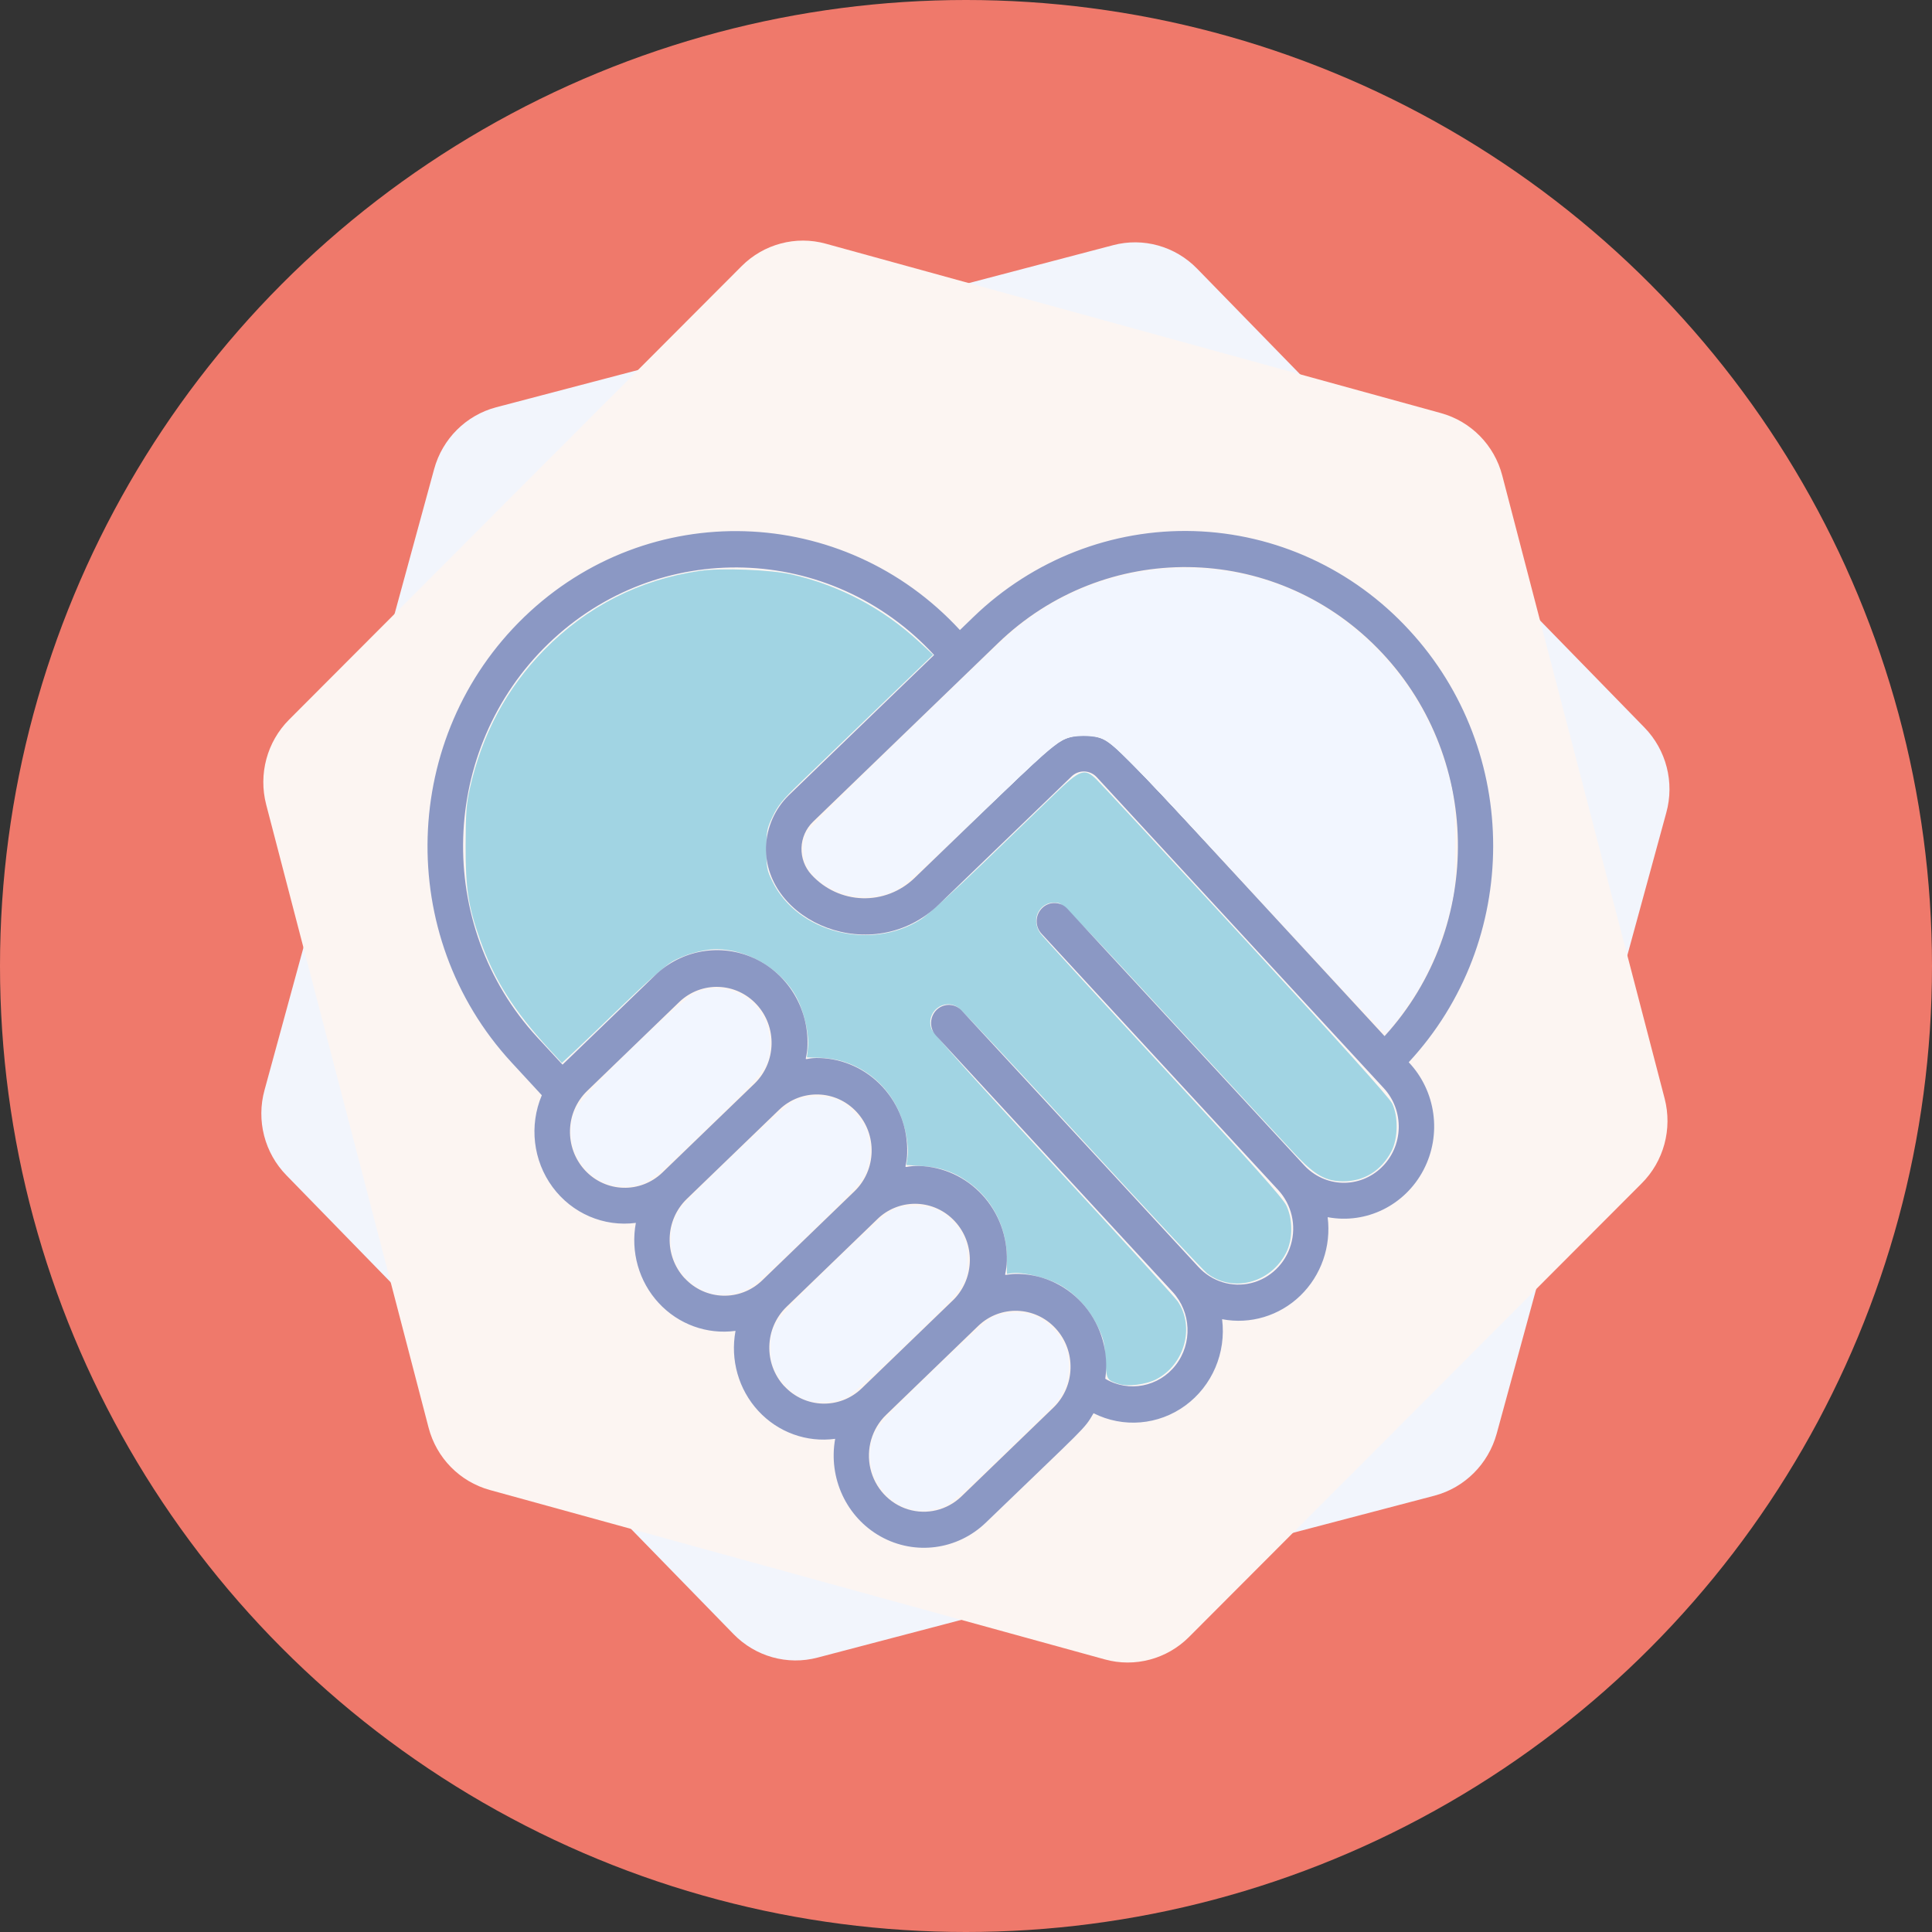 <?xml version="1.0" encoding="UTF-8" standalone="no"?>
<!-- Generator: Adobe Illustrator 26.1.0, SVG Export Plug-In . SVG Version: 6.00 Build 0)  -->

<svg
   version="1.1"
   id="Calque_1"
   x="0px"
   y="0px"
   viewBox="0 0 167.16 167.16"
   style="enable-background:new 0 0 167.16 167.16;"
   xml:space="preserve"
   sodipodi:docname="badge-mentor.svg"
   inkscape:version="1.2 (dc2aeda, 2022-05-15)"
   xmlns:inkscape="http://www.inkscape.org/namespaces/inkscape"
   xmlns:sodipodi="http://sodipodi.sourceforge.net/DTD/sodipodi-0.dtd"
   xmlns="http://www.w3.org/2000/svg"
   xmlns:svg="http://www.w3.org/2000/svg"><rect x="0" y="0" width="167.16" height="167.16" fill="#333333" stroke="none"/><defs
   id="defs31" /><sodipodi:namedview
   id="namedview29"
   pagecolor="#ffffff"
   bordercolor="#000000"
   borderopacity="0.25"
   inkscape:showpageshadow="2"
   inkscape:pageopacity="0.0"
   inkscape:pagecheckerboard="0"
   inkscape:deskcolor="#d1d1d1"
   showgrid="false"
   inkscape:zoom="6.1438142"
   inkscape:cx="95.217724"
   inkscape:cy="96.275698"
   inkscape:window-width="1833"
   inkscape:window-height="1205"
   inkscape:window-x="2240"
   inkscape:window-y="25"
   inkscape:window-maximized="0"
   inkscape:current-layer="g16" />
<style
   type="text/css"
   id="style2">
	.st0{fill:#5BBFDE;}
	.st1{fill:#626779;}
	.st2{fill:#F2F5FC;}
</style>
<g
   id="g26">
	<circle
   class="st0"
   cx="83.58"
   cy="83.58"
   r="83.58"
   id="circle4"
   style="fill:#ef796b;fill-opacity:1" />
	<g
   id="g16"
   transform="matrix(1.422,0,0,1.437,-35.912,-11.678)">
		
		
		<g
   id="g14">
			<path
   class="st2"
   d="M 112.54,98.18 75,107.93 c -1.83,0.48 -3.78,-0.06 -5.11,-1.41 L 42.68,78.89 c -1.33,-1.35 -1.84,-3.3 -1.33,-5.13 L 51.67,36.37 c 0.5,-1.82 1.94,-3.24 3.77,-3.72 l 37.54,-9.76 c 1.83,-0.48 3.78,0.06 5.11,1.41 l 27.22,27.63 c 1.33,1.35 1.84,3.3 1.33,5.13 l -10.32,37.39 c -0.51,1.83 -1.95,3.25 -3.78,3.73 z"
   id="path10" />
			<path
   class="st2"
   d="M 125.14,79.38 97.6,106.69 c -1.34,1.33 -3.3,1.85 -5.12,1.35 L 55.06,97.84 c -1.83,-0.5 -3.25,-1.93 -3.73,-3.76 L 41.45,56.57 c -0.48,-1.83 0.05,-3.78 1.39,-5.11 L 70.38,24.15 c 1.34,-1.33 3.3,-1.85 5.12,-1.35 L 112.93,33 c 1.83,0.5 3.25,1.93 3.73,3.76 l 9.88,37.51 c 0.48,1.83 -0.05,3.78 -1.4,5.11 z"
   id="path12"
   style="fill:#fcf5f2;fill-opacity:1" />
		</g>
	<path
   style="font-variation-settings:'wght' 500;fill:#f2f6ff;fill-opacity:1;stroke-width:0.163"
   d="m 52.166,102.234 c -2.373,-1.125 -3.423,-4.042 -2.289,-6.36 0.593,-1.212 8.986,-9.364 10.243,-9.949 3.019,-1.406 6.514,0.919 6.509,4.328 -0.003,1.978 -0.192,2.235 -5.29,7.176 -5.086,4.93 -5.453,5.191 -7.301,5.191 -0.776,0 -1.275,-0.103 -1.872,-0.386 z"
   id="path6290"
   transform="matrix(0.703,0,0,0.696,25.259,8.125)" /><path
   style="font-variation-settings:'wght' 500;fill:#f2f6ff;fill-opacity:1;stroke-width:0.163"
   d="m 61.391,111.832 c -3.039,-0.99 -4.305,-4.619 -2.529,-7.249 0.667,-0.988 9.034,-8.928 9.825,-9.324 1.018,-0.51 3.04,-0.515 3.995,-0.01 0.807,0.427 1.93,1.619 2.254,2.393 0.599,1.434 0.458,3.215 -0.352,4.437 -0.244,0.368 -2.385,2.546 -4.757,4.838 -3.042,2.94 -4.559,4.292 -5.149,4.586 -1.019,0.509 -2.33,0.64 -3.287,0.329 z"
   id="path6292"
   transform="matrix(0.703,0,0,0.696,25.259,8.125)" /><path
   style="font-variation-settings:'wght' 500;fill:#f2f6ff;fill-opacity:1;stroke-width:0.163"
   d="m 69.716,121.083 c -0.974,-0.357 -2.08,-1.401 -2.59,-2.443 -0.346,-0.708 -0.44,-1.134 -0.44,-2.003 0,-1.989 0.223,-2.296 5.156,-7.097 2.59,-2.521 4.691,-4.429 5.195,-4.72 0.749,-0.432 0.996,-0.488 2.149,-0.485 1.498,0.003 2.265,0.317 3.269,1.339 0.943,0.959 1.283,1.854 1.286,3.379 0.004,2.016 -0.201,2.294 -5.301,7.2 -2.709,2.606 -4.651,4.346 -5.132,4.596 -0.957,0.499 -2.58,0.605 -3.591,0.234 z"
   id="path6294"
   transform="matrix(0.703,0,0,0.696,25.259,8.125)" /><path
   style="font-variation-settings:'wght' 500;fill:#f2f6ff;fill-opacity:1;stroke-width:0.163"
   d="m 79.104,130.632 c -2.989,-0.608 -4.688,-4.02 -3.357,-6.741 0.352,-0.719 1.287,-1.709 4.941,-5.232 2.479,-2.39 4.801,-4.495 5.159,-4.678 0.914,-0.466 2.443,-0.563 3.475,-0.22 1.088,0.361 2.192,1.358 2.736,2.469 0.829,1.694 0.495,3.896 -0.796,5.251 -0.286,0.3 -2.352,2.317 -4.59,4.481 -2.757,2.667 -4.305,4.044 -4.802,4.274 -0.862,0.399 -1.97,0.558 -2.767,0.395 z"
   id="path6296"
   transform="matrix(0.703,0,0,0.696,25.259,8.125)" /><path
   style="font-variation-settings:'wght' 500;fill:#a1d4e3;fill-opacity:1;stroke-width:0.163"
   d="m 96.836,119.732 c -1.068,-0.349 -1.08,-0.371 -1.164,-2.112 -0.069,-1.436 -0.144,-1.758 -0.669,-2.862 -0.774,-1.63 -2.076,-3.002 -3.545,-3.738 -1.119,-0.56 -3.052,-0.998 -3.871,-0.878 l -0.445,0.065 0.004,-1.31 c 0.008,-2.559 -1.157,-4.974 -3.115,-6.462 -1.306,-0.992 -2.557,-1.453 -4.242,-1.562 l -1.349,-0.088 0.099,-0.668 C 78.691,99.088 78.337,97.294 77.724,95.994 76.452,93.293 73.864,91.583 70.928,91.504 l -1.095,-0.029 0.092,-0.814 c 0.124,-1.091 -0.295,-3.007 -0.933,-4.268 -1.248,-2.468 -4.213,-4.277 -7.01,-4.277 -1.136,0 -2.842,0.49 -3.864,1.109 -0.58,0.351 -2.323,1.888 -4.204,3.705 -1.767,1.708 -3.681,3.537 -4.252,4.066 l -1.038,0.96 -1.047,-1.136 c -3.115,-3.379 -4.816,-6.064 -6.041,-9.538 -1.015,-2.876 -1.252,-4.427 -1.244,-8.119 0.006,-2.803 0.064,-3.589 0.359,-4.913 1.049,-4.709 3.189,-8.705 6.435,-12.015 3.7,-3.772 8.244,-6.083 13.466,-6.846 1.867,-0.273 6.163,-0.105 7.973,0.311 4.162,0.958 7.872,2.922 11.037,5.844 l 1.19,1.098 -4.904,4.72 c -2.697,2.596 -5.7,5.489 -6.674,6.429 -1.457,1.407 -1.865,1.911 -2.309,2.848 -0.503,1.064 -0.538,1.252 -0.538,2.848 0,1.595 0.035,1.781 0.525,2.781 2.165,4.425 8.561,6.035 12.88,3.243 0.562,-0.363 2.973,-2.545 5.359,-4.848 2.386,-2.303 5.158,-4.979 6.16,-5.945 2.235,-2.155 2.602,-2.289 3.619,-1.313 0.361,0.346 6.188,6.63 12.95,13.965 8.034,8.715 12.42,13.593 12.659,14.079 0.552,1.123 0.523,3.055 -0.061,4.162 -0.888,1.681 -2.381,2.6 -4.203,2.587 -1.442,-0.011 -2.363,-0.51 -3.914,-2.123 -0.675,-0.703 -5.495,-5.905 -10.711,-11.561 -7.08,-7.678 -9.599,-10.309 -9.941,-10.385 -1.554,-0.341 -2.553,1.304 -1.599,2.633 0.201,0.281 4.981,5.499 10.62,11.596 7.716,8.341 10.355,11.296 10.66,11.937 0.579,1.212 0.564,2.954 -0.035,4.106 -1.359,2.613 -4.617,3.451 -6.829,1.756 -0.326,-0.25 -5.177,-5.435 -10.781,-11.522 C 88.082,92.548 83.26,87.397 82.969,87.188 c -1.263,-0.907 -2.886,0.347 -2.358,1.822 0.133,0.372 3.74,4.392 10.538,11.746 5.685,6.15 10.533,11.471 10.774,11.824 1.508,2.215 0.591,5.503 -1.885,6.758 -0.882,0.447 -2.448,0.639 -3.201,0.393 z"
   id="path6321"
   transform="matrix(0.703,0,0,0.696,25.259,8.125)" /></g>
	
	
<path
   id="Shape"
   d="m 121.917,54.506 c -4.849,-5.267 -11.549,-8.345 -18.621,-8.555 -7.072,-0.21 -13.935,2.465 -19.076,7.435 l -1.166,1.127 C 72.952,43.557 56.077,43.049 45.362,53.378 34.647,63.707 34.151,80.961 44.253,91.916 l 2.626,2.846 c -1.109,2.625 -0.755,5.657 0.928,7.941 1.683,2.284 4.435,3.469 7.209,3.103 -0.47,2.499 0.264,5.077 1.973,6.928 1.708,1.851 4.183,2.749 6.65,2.415 -0.47,2.499 0.264,5.076 1.972,6.927 1.708,1.851 4.182,2.749 6.649,2.414 -0.611,3.394 0.98,6.805 3.944,8.455 2.964,1.651 6.63,1.167 9.087,-1.199 8.771,-8.466 8.496,-8.043 9.324,-9.47 2.565,1.291 5.617,1.035 7.942,-0.666 2.325,-1.701 3.548,-4.571 3.181,-7.47 2.444,0.468 4.96,-0.288 6.766,-2.034 1.807,-1.746 2.687,-4.272 2.367,-6.793 3.339,0.627 6.691,-1.024 8.293,-4.085 1.601,-3.06 1.084,-6.828 -1.279,-9.32 9.731,-10.478 9.745,-26.908 0.031,-37.402 z M 50.608,101.249 c -1.796,-1.951 -1.709,-5.019 0.194,-6.86 l 7.991,-7.715 c 1.911,-1.805 4.887,-1.7 6.672,0.235 1.785,1.935 1.714,4.978 -0.159,6.824 l -7.991,7.715 c -1.906,1.836 -4.907,1.748 -6.707,-0.198 z m 8.623,9.343 c -1.797,-1.95 -1.711,-5.019 0.194,-6.86 l 7.991,-7.715 c 1.906,-1.838 4.909,-1.749 6.707,0.2 1.798,1.949 1.711,5.019 -0.195,6.857 l -7.991,7.716 c -1.909,1.832 -4.907,1.74 -6.705,-0.206 z m 8.622,9.341 c -1.795,-1.95 -1.708,-5.018 0.195,-6.859 l 7.991,-7.715 c 1.918,-1.722 4.825,-1.583 6.578,0.313 1.753,1.897 1.725,4.871 -0.065,6.732 l -7.991,7.715 c -1.905,1.84 -4.908,1.753 -6.708,-0.195 z m 15.33,9.541 c -1.233,1.19 -2.993,1.616 -4.617,1.119 -1.624,-0.497 -2.865,-1.842 -3.257,-3.528 -0.391,-1.686 0.127,-3.458 1.36,-4.648 l 7.991,-7.716 c 1.911,-1.805 4.887,-1.7 6.672,0.235 1.785,1.935 1.714,4.978 -0.159,6.823 z m 36.35,-28.466 c -0.913,0.886 -2.134,1.363 -3.393,1.326 -1.258,-0.037 -2.45,-0.585 -3.312,-1.524 L 92.348,78.623 c -0.583,-0.631 -1.556,-0.66 -2.173,-0.064 -0.617,0.596 -0.646,1.59 -0.063,2.222 l 20.484,22.185 c 1.164,1.26 1.581,3.059 1.096,4.72 -0.486,1.661 -1.801,2.93 -3.45,3.33 -1.649,0.4 -3.382,-0.13 -4.546,-1.39 L 83.213,87.437 c -0.377,-0.408 -0.938,-0.58 -1.473,-0.451 -0.534,0.13 -0.961,0.541 -1.118,1.079 -0.157,0.538 -0.022,1.121 0.355,1.529 l 20.477,22.181 c 1.617,1.75 1.732,4.449 0.27,6.336 -1.462,1.887 -4.058,2.391 -6.094,1.182 0.319,-2.245 -0.317,-4.521 -1.748,-6.255 -1.431,-1.734 -3.519,-2.758 -5.736,-2.814 -1.69,-0.046 -1.076,0.608 -1.033,-1.12 0.061,-2.12 -0.704,-4.177 -2.128,-5.719 -1.423,-1.542 -3.388,-2.443 -5.461,-2.503 -1.69,-0.055 -1.083,0.628 -1.033,-1.12 0.06,-2.12 -0.706,-4.177 -2.129,-5.719 -1.424,-1.542 -3.388,-2.443 -5.461,-2.503 -1.701,-0.049 -1.083,0.643 -1.033,-1.12 0.083,-3.228 -1.74,-6.19 -4.621,-7.512 -2.882,-1.321 -6.258,-0.743 -8.56,1.467 -10.988,10.604 -7.197,6.95 -8.016,7.74 l -2.179,-2.357 c -8.937,-9.692 -8.497,-24.955 0.983,-34.092 9.479,-9.137 24.408,-8.687 33.345,1.005 L 68.232,68.823 c -1.194,1.17 -1.896,2.768 -1.959,4.458 -0.154,6.453 9.235,10.516 14.972,4.965 l 11.471,-11.068 c 0.296,-0.286 0.692,-0.441 1.099,-0.429 0.408,0.012 0.794,0.189 1.074,0.492 3.015,3.267 21.946,23.778 24.838,26.909 0.864,0.935 1.329,2.183 1.293,3.47 -0.036,1.286 -0.571,2.505 -1.487,3.387 z M 119.795,89.647 97.122,65.083 c -0.839,-0.909 -1.998,-1.44 -3.22,-1.476 -1.222,-0.036 -2.409,0.426 -3.298,1.284 l -11.472,11.071 c -1.218,1.176 -2.845,1.807 -4.519,1.754 -1.675,-0.053 -3.26,-0.785 -4.405,-2.036 -0.577,-0.625 -0.886,-1.459 -0.861,-2.318 0.026,-0.859 0.385,-1.672 0.997,-2.26 L 86.328,55.67 c 9.256,-8.959 23.799,-8.782 32.844,0.401 9.045,9.182 9.321,24.049 0.623,33.576 z"
   style="stroke-width:1.554;fill:#8b98c4;fill-opacity:1" /><path
   style="font-variation-settings:'wght' 500;fill:#fcf5f2;fill-opacity:1;stroke-width:0.163"
   d="M 108.32,77.079 C 102.054,70.283 96.634,64.533 96.277,64.3 c -0.357,-0.233 -0.943,-0.503 -1.302,-0.6 -0.899,-0.243 -2.481,-0.089 -3.283,0.32 -0.383,0.195 -3.229,2.816 -6.669,6.142 -3.301,3.191 -6.283,6.011 -6.629,6.268 -1.548,1.151 -3.874,1.479 -5.683,0.803 -1.19,-0.445 -2.463,-1.449 -2.884,-2.274 -0.401,-0.786 -0.431,-2.097 -0.067,-2.866 0.256,-0.538 16.098,-15.982 18.067,-17.612 6.077,-5.031 14.369,-6.615 21.841,-4.172 8.104,2.649 14.082,9.454 15.933,18.135 0.457,2.145 0.411,7.822 -0.081,9.892 -0.652,2.744 -1.573,5.079 -2.863,7.261 -0.757,1.28 -2.657,3.846 -2.844,3.841 -0.056,-0.001 -5.229,-5.563 -11.495,-12.358 z"
   id="path6205" /><path
   style="font-variation-settings:'wght' 500;fill:#fcf5f2;fill-opacity:1;stroke-width:0.163"
   d="M 111.657,80.703 C 98.517,66.455 96.574,64.408 95.827,64.027 94.885,63.546 93.367,63.446 92.317,63.794 c -0.993,0.33 -1.492,0.771 -8.526,7.549 -2.817,2.715 -5.336,5.077 -5.596,5.25 -1.524,1.011 -3.784,1.274 -5.482,0.639 -1.19,-0.445 -2.463,-1.449 -2.884,-2.274 -0.401,-0.786 -0.431,-2.097 -0.066,-2.867 0.23,-0.484 15.65,-15.562 17.865,-17.468 1.193,-1.027 2.942,-2.163 4.652,-3.022 7.398,-3.715 16.294,-3.12 23.219,1.553 5.154,3.478 8.747,8.913 10.106,15.289 0.425,1.995 0.419,7.633 -0.01,9.603 -0.59,2.707 -1.73,5.617 -3.028,7.731 -0.751,1.223 -2.583,3.662 -2.751,3.662 -0.056,-1.81e-4 -3.727,-3.932 -8.159,-8.737 z"
   id="path6207" /><path
   style="font-variation-settings:'wght' 500;fill:#fcf5f2;fill-opacity:1;stroke-width:0.163"
   d="M 109.635,78.529 C 96.789,64.624 96.341,64.164 95.311,63.824 c -0.997,-0.328 -1.91,-0.336 -2.961,-0.023 -0.955,0.284 -1.579,0.835 -8.812,7.792 -2.685,2.583 -5.093,4.835 -5.35,5.006 -1.517,1.006 -3.78,1.268 -5.475,0.634 -1.19,-0.445 -2.463,-1.449 -2.884,-2.274 -0.399,-0.782 -0.432,-2.096 -0.072,-2.856 0.222,-0.468 8.811,-8.924 15.912,-15.666 3.26,-3.095 5.922,-4.801 9.418,-6.034 4.236,-1.495 9.707,-1.619 13.965,-0.317 8.378,2.561 14.52,9.297 16.525,18.121 0.351,1.544 0.5,6.413 0.253,8.265 -0.393,2.951 -1.553,6.399 -2.961,8.803 -0.756,1.29 -2.852,4.166 -3.037,4.166 -0.066,-1.6e-4 -4.654,-4.91 -10.198,-10.91 z"
   id="path6209" /><path
   style="font-variation-settings:'wght' 500;fill:#fcf5f2;fill-opacity:1;stroke-width:0.163"
   d="M 109.515,78.412 C 96.397,64.228 96.317,64.145 95.211,63.817 c -1.503,-0.446 -2.668,-0.289 -3.878,0.524 -0.37,0.249 -3.375,3.039 -6.678,6.201 -3.302,3.162 -6.214,5.888 -6.47,6.058 -1.515,1.005 -3.779,1.267 -5.473,0.633 -1.19,-0.445 -2.463,-1.449 -2.884,-2.274 -0.399,-0.781 -0.432,-2.096 -0.072,-2.854 0.217,-0.456 7.853,-7.979 15.952,-15.714 4.045,-3.864 7.768,-5.886 12.592,-6.843 2.21,-0.438 5.897,-0.471 8.137,-0.074 9.442,1.675 16.819,8.821 19.078,18.482 0.421,1.802 0.595,6.683 0.308,8.647 -0.429,2.936 -1.466,6.011 -2.876,8.532 -0.755,1.351 -2.783,4.156 -3.072,4.252 -0.09,0.03 -4.753,-4.908 -10.361,-10.974 z"
   id="path6211" /><path
   style="font-variation-settings:'wght' 500;fill:#fcf5f2;fill-opacity:1;stroke-width:0.163"
   d="M 110.351,79.308 C 105.206,73.735 99.824,67.994 98.392,66.549 c -2.459,-2.48 -2.653,-2.638 -3.471,-2.827 -0.989,-0.229 -2.265,-0.112 -3.024,0.277 -0.728,0.373 -1.05,0.665 -7.466,6.785 -5.68,5.418 -6.71,6.273 -7.977,6.621 -1.05,0.289 -2.716,0.212 -3.743,-0.172 -1.188,-0.445 -2.461,-1.449 -2.882,-2.274 -0.399,-0.782 -0.432,-2.096 -0.071,-2.856 0.219,-0.461 9.33,-9.436 16.157,-15.914 5.046,-4.788 10.241,-6.982 16.547,-6.988 5.581,-0.005 10.331,1.664 14.678,5.157 4.14,3.327 7.241,8.393 8.433,13.773 0.371,1.676 0.514,6.556 0.249,8.5 -0.412,3.02 -1.64,6.509 -3.198,9.086 -0.817,1.351 -2.6,3.725 -2.799,3.725 -0.065,0 -4.328,-4.559 -9.473,-10.132 z"
   id="path6213" /><path
   style="font-variation-settings:'wght' 500;fill:#fcf5f2;fill-opacity:1;stroke-width:0.163"
   d="M 110.187,79.155 C 98.911,66.969 96.498,64.452 95.7,64.045 c -1.52,-0.775 -3.449,-0.505 -4.829,0.676 -0.429,0.367 -2.823,2.618 -5.321,5.003 -2.497,2.384 -5.098,4.862 -5.778,5.506 -2.083,1.972 -3.792,2.622 -6.014,2.287 -1.554,-0.234 -3.337,-1.399 -3.935,-2.571 -0.393,-0.771 -0.423,-2.09 -0.064,-2.846 0.145,-0.305 3.372,-3.564 7.365,-7.436 9.003,-8.732 10.137,-9.804 11.371,-10.752 7.193,-5.523 17.118,-6.299 25.09,-1.962 5.974,3.25 10.459,9.303 11.987,16.18 0.41,1.843 0.517,6.81 0.191,8.863 -0.657,4.141 -2.301,7.932 -4.867,11.223 -0.525,0.674 -1.008,1.225 -1.074,1.225 -0.065,0 -4.401,-4.628 -9.636,-10.285 z"
   id="path6215" /><path
   style="font-variation-settings:'wght' 500;fill:#fcf5f2;fill-opacity:1;stroke-width:0.163"
   d="M 114.177,83.467 C 103.027,71.424 101.794,70.099 99.164,67.34 95.989,64.01 95.464,63.647 93.84,63.658 c -2.008,0.014 -1.846,-0.111 -10.092,7.776 -3.776,3.612 -5.462,5.115 -6.145,5.479 -1.581,0.842 -3.87,0.899 -5.392,0.132 -1.03,-0.519 -2.032,-1.399 -2.389,-2.099 -0.395,-0.773 -0.423,-2.091 -0.061,-2.853 0.218,-0.46 9.584,-9.692 16.11,-15.88 2.768,-2.624 5.065,-4.173 7.918,-5.338 3.366,-1.375 7.189,-1.961 10.689,-1.639 5.742,0.528 10.433,2.737 14.502,6.828 3.359,3.377 5.627,7.562 6.622,12.217 0.237,1.108 0.295,2.114 0.292,5.046 -0.003,3.449 -0.03,3.767 -0.452,5.453 -0.539,2.152 -1.564,4.76 -2.545,6.474 -0.769,1.345 -2.75,4.055 -3.024,4.138 -0.091,0.028 -2.655,-2.638 -5.697,-5.924 z"
   id="path6217" /><path
   style="font-variation-settings:'wght' 500;fill:#f2f6ff;fill-opacity:1;stroke-width:0.163"
   d="m 114.014,83.299 c -3.132,-3.378 -7.596,-8.195 -9.922,-10.703 -5.808,-6.264 -7.853,-8.313 -8.633,-8.649 -0.853,-0.367 -2.584,-0.364 -3.361,0.004 -0.84,0.399 -1.77,1.227 -7.135,6.354 -7.235,6.914 -7.231,6.911 -9.223,7.229 -2.325,0.371 -5.009,-0.807 -5.924,-2.6 -0.388,-0.762 -0.414,-2.085 -0.056,-2.841 0.148,-0.312 3.353,-3.549 7.447,-7.52 9.286,-9.009 10.112,-9.784 11.676,-10.943 5.425,-4.022 12.504,-5.437 19.154,-3.826 7.851,1.901 14.293,7.988 16.883,15.953 0.867,2.665 0.979,3.54 0.975,7.569 -0.003,3.449 -0.03,3.767 -0.452,5.453 -0.539,2.152 -1.564,4.76 -2.545,6.474 -0.769,1.345 -2.75,4.055 -3.024,4.138 -0.091,0.028 -2.728,-2.714 -5.86,-6.092 z"
   id="path6219" /></g>
</svg>
